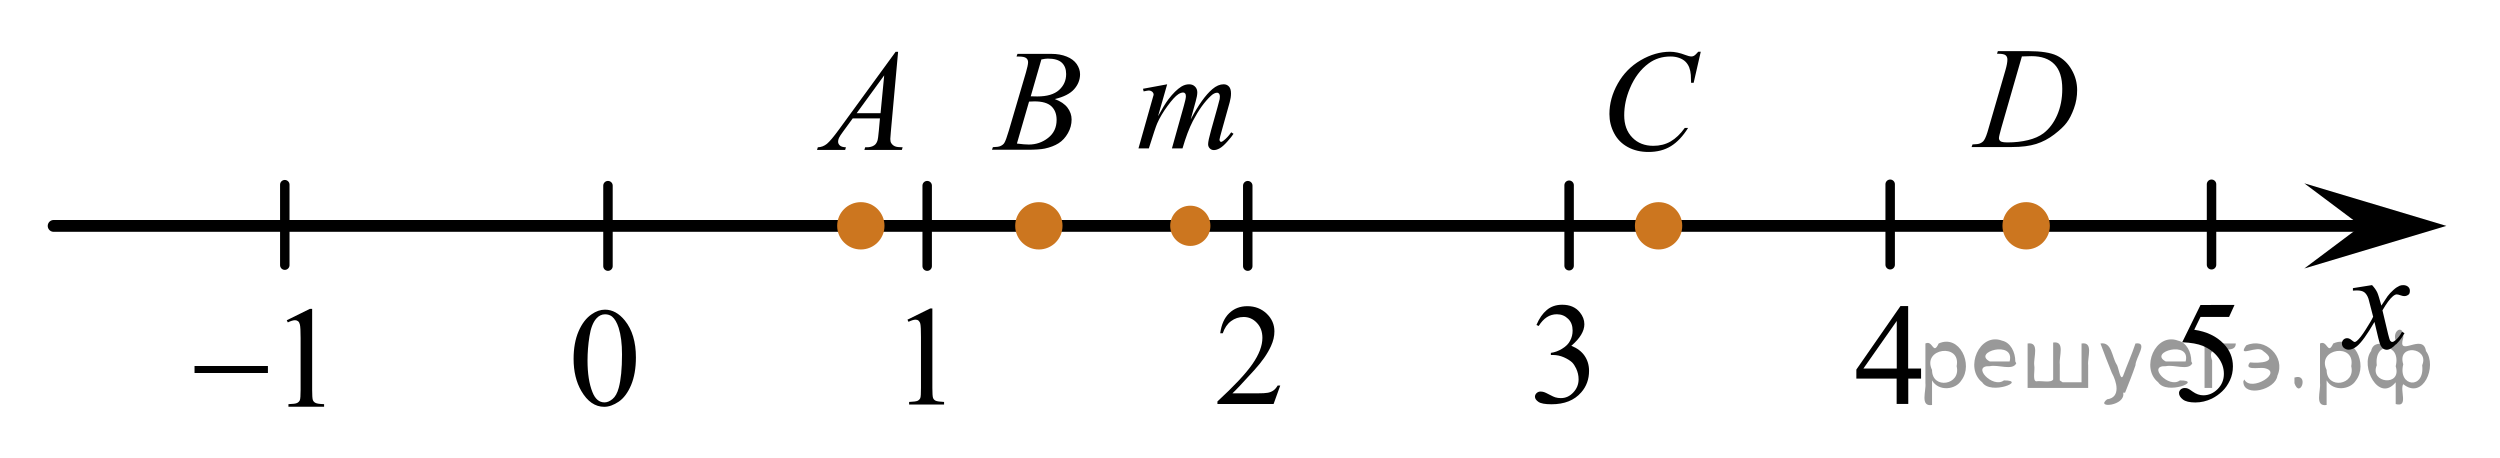<?xml version="1.0" encoding="utf-8"?>
<!-- Generator: Adobe Illustrator 16.0.0, SVG Export Plug-In . SVG Version: 6.00 Build 0)  -->
<!DOCTYPE svg PUBLIC "-//W3C//DTD SVG 1.1//EN" "http://www.w3.org/Graphics/SVG/1.1/DTD/svg11.dtd">
<svg version="1.1" id="Слой_1" xmlns="http://www.w3.org/2000/svg" xmlns:xlink="http://www.w3.org/1999/xlink" x="0px" y="0px"
	 width="264.202px" height="48.385px" viewBox="55.321 0 264.202 48.385" enable-background="new 55.321 0 264.202 48.385"
	 xml:space="preserve">
<line fill="none" stroke="#000000" stroke-width="1.25" stroke-linecap="round" stroke-linejoin="round" stroke-miterlimit="8" x1="60.99" y1="23.874" x2="308.753" y2="23.874"/>
<polygon points="304.848,23.872 298.841,19.372 313.855,23.872 298.841,28.374 "/>
<g>
	<g>
		<g>
			<g>
				<g>
					<g>
						<g>
							<g>
								<g>
									<g>
										<g>
											<g>
												<g>
													<g>
														<g>
															<g>
																<g>
																	<g>
																		<defs>
																			<rect id="SVGID_1_" x="300.167" y="27.19" width="12.354" height="13.729"/>
																		</defs>
																		<clipPath id="SVGID_2_">
																			<use xlink:href="#SVGID_1_"  overflow="visible"/>
																		</clipPath>
																		<g clip-path="url(#SVGID_2_)">
																			<path d="M306.001,30.129c0.238,0.256,0.424,0.515,0.547,0.771c0.089,0.186,0.229,0.646,0.438,1.396l0.646-0.977
																				c0.173-0.232,0.382-0.461,0.627-0.676c0.246-0.226,0.464-0.357,0.646-0.438c0.116-0.054,0.247-0.072,0.396-0.072
																				c0.215,0,0.383,0.063,0.51,0.173c0.125,0.108,0.188,0.25,0.188,0.409c0,0.188-0.035,0.313-0.108,0.39
																				c-0.14,0.123-0.296,0.188-0.478,0.188c-0.104,0-0.216-0.021-0.33-0.063c-0.229-0.08-0.39-0.119-0.47-0.119
																				c-0.112,0-0.258,0.065-0.42,0.207c-0.313,0.264-0.668,0.75-1.092,1.479l0.604,2.535
																				c0.094,0.394,0.172,0.621,0.229,0.694c0.063,0.074,0.127,0.111,0.188,0.111c0.104,0,0.228-0.063,0.354-0.178
																				c0.271-0.229,0.5-0.521,0.688-0.887l0.268,0.135c-0.313,0.58-0.703,1.063-1.188,1.438
																				c-0.271,0.224-0.498,0.321-0.688,0.321c-0.271,0-0.492-0.146-0.653-0.465c-0.104-0.188-0.313-1.021-0.646-2.479
																				c-0.771,1.332-1.389,2.188-1.853,2.567c-0.304,0.244-0.593,0.367-0.868,0.367c-0.188,0-0.377-0.069-0.539-0.215
																				c-0.107-0.104-0.179-0.257-0.179-0.438c0-0.162,0.06-0.304,0.159-0.404c0.104-0.104,0.238-0.16,0.396-0.16
																				c0.154,0,0.321,0.076,0.504,0.232c0.127,0.107,0.229,0.17,0.295,0.17c0.063,0,0.139-0.041,0.229-0.117
																				c0.229-0.188,0.549-0.592,0.938-1.209c0.396-0.617,0.658-1.063,0.779-1.344
																				c-0.307-1.191-0.473-1.828-0.492-1.896c-0.105-0.315-0.262-0.55-0.438-0.685
																				c-0.188-0.139-0.447-0.197-0.811-0.197c-0.107,0-0.24,0.011-0.396,0.021v-0.262L306.001,30.129z"/>
																		</g>
																	</g>
																</g>
															</g>
														</g>
													</g>
												</g>
											</g>
										</g>
									</g>
								</g>
							</g>
						</g>
					</g>
				</g>
			</g>
		</g>
	</g>
</g>
<g>
	<g>
		<path d="M115.939,37.928c0-1.127,0.177-2.104,0.525-2.911c0.35-0.813,0.813-1.42,1.396-1.813c0.449-0.313,0.916-0.479,1.396-0.479
			c0.783,0,1.484,0.387,2.104,1.152c0.775,0.959,1.164,2.262,1.164,3.896c0,1.146-0.172,2.121-0.512,2.931
			c-0.342,0.801-0.775,1.383-1.305,1.746c-0.529,0.354-1.037,0.543-1.529,0.543c-0.971,0-1.779-0.563-2.426-1.677
			C116.211,40.381,115.939,39.249,115.939,37.928z M117.411,38.108c0,1.354,0.174,2.473,0.52,3.332
			c0.285,0.727,0.711,1.086,1.277,1.086c0.271,0,0.551-0.115,0.842-0.354c0.291-0.235,0.512-0.633,0.66-1.188
			c0.229-0.836,0.346-2.017,0.346-3.525c0-1.139-0.119-2.063-0.356-2.818c-0.185-0.563-0.414-0.953-0.699-1.188
			c-0.205-0.157-0.453-0.237-0.742-0.237c-0.342,0-0.646,0.146-0.91,0.438c-0.358,0.4-0.604,1.037-0.736,1.898
			C117.477,36.415,117.411,37.269,117.411,38.108z"/>
	</g>
</g>
<g>
	<g>
		<path d="M151.222,33.784l2.395-1.182h0.236v8.396c0,0.562,0.023,0.901,0.068,1.041c0.047,0.142,0.141,0.242,0.287,0.313
			c0.145,0.063,0.438,0.104,0.883,0.125v0.271h-3.695v-0.271c0.467-0.021,0.768-0.06,0.898-0.121
			c0.135-0.066,0.229-0.166,0.281-0.283c0.055-0.119,0.074-0.48,0.074-1.074v-5.367c0-0.725-0.021-1.188-0.064-1.395
			c-0.035-0.156-0.104-0.271-0.188-0.348c-0.09-0.074-0.194-0.107-0.321-0.107c-0.179,0-0.427,0.074-0.746,0.229L151.222,33.784z"/>
	</g>
</g>
<line fill="none" stroke="#000000" stroke-linecap="round" stroke-miterlimit="10" x1="119.572" y1="19.619" x2="119.572" y2="28.124"/>
<rect x="102.017" fill="none" width="22.689" height="5.669"/>
<rect x="146.085" y="42.717" fill="none" width="22.688" height="5.668"/>
<rect x="313.855" y="13.432" fill="none" width="5.668" height="22.689"/>
<rect x="55.321" y="14.646" fill="none" width="5.669" height="22.688"/>
<line fill="none" stroke="#000000" stroke-linecap="round" stroke-miterlimit="10" x1="187.185" y1="19.622" x2="187.185" y2="28.125"/>
<line fill="none" stroke="#000000" stroke-linecap="round" stroke-miterlimit="10" x1="85.418" y1="19.517" x2="85.418" y2="28.021"/>
<line fill="none" stroke="#000000" stroke-linecap="round" stroke-miterlimit="10" x1="153.306" y1="19.619" x2="153.306" y2="28.125"/>
<line fill="none" stroke="#000000" stroke-linecap="round" stroke-miterlimit="10" x1="221.146" y1="19.575" x2="221.146" y2="28.083"/>
<line fill="none" stroke="#000000" stroke-linecap="round" stroke-miterlimit="10" x1="255.076" y1="19.473" x2="255.076" y2="27.978"/>
<g>
	<g>
		<g>
			<g>
				<g>
					<g>
						<g>
							<g>
								<g>
									<g>
										<g>
											<g>
												<g>
													<defs>
														<rect id="SVGID_3_" x="181.108" y="28.782" width="12.427" height="16.697"/>
													</defs>
													<clipPath id="SVGID_4_">
														<use xlink:href="#SVGID_3_"  overflow="visible"/>
													</clipPath>
													<g clip-path="url(#SVGID_4_)">
														<path d="M190.617,40.747l-0.703,1.951h-5.934v-0.275c1.744-1.604,2.975-2.914,3.688-3.934
															c0.711-1.021,1.064-1.943,1.064-2.787c0-0.645-0.193-1.172-0.586-1.584c-0.391-0.414-0.854-0.619-1.398-0.619
															c-0.494,0-0.938,0.146-1.33,0.438c-0.396,0.293-0.688,0.728-0.873,1.281h-0.271c0.125-0.922,0.438-1.631,0.953-2.123
															c0.512-0.492,1.147-0.738,1.916-0.738c0.813,0,1.496,0.271,2.043,0.791c0.547,0.529,0.815,1.15,0.815,1.869
															c0,0.521-0.119,1.025-0.354,1.539c-0.362,0.813-0.957,1.662-1.776,2.563c-1.229,1.354-2,2.172-2.308,2.45h2.625
															c0.533,0,0.906-0.021,1.123-0.063c0.215-0.041,0.408-0.118,0.582-0.239s0.321-0.3,0.451-0.521L190.617,40.747
															L190.617,40.747z"/>
													</g>
												</g>
											</g>
										</g>
									</g>
								</g>
							</g>
						</g>
					</g>
				</g>
			</g>
		</g>
	</g>
</g>
<g>
	<g>
		<g>
			<g>
				<g>
					<g>
						<g>
							<g>
								<g>
									<g>
										<g>
											<g>
												<g>
													<defs>
														<rect id="SVGID_5_" x="248.731" y="28.782" width="12.422" height="16.697"/>
													</defs>
													<clipPath id="SVGID_6_">
														<use xlink:href="#SVGID_5_"  overflow="visible"/>
													</clipPath>
													<g clip-path="url(#SVGID_6_)">
														<path d="M258.341,38.95v1.063h-1.352v2.676h-1.229v-2.676h-4.258v-0.957l4.662-6.711h0.813v6.605H258.341z
															 M255.771,38.95v-5.03l-3.525,5.029L255.771,38.95L255.771,38.95z"/>
													</g>
												</g>
											</g>
										</g>
									</g>
								</g>
							</g>
						</g>
					</g>
				</g>
			</g>
		</g>
	</g>
</g>
<g>
	<g>
		<g>
			<g>
				<g>
					<g>
						<g>
							<g>
								<g>
									<g>
										<g>
											<g>
												<g>
													<defs>
														<rect id="SVGID_7_" x="214.851" y="28.638" width="12.422" height="18.077"/>
													</defs>
													<clipPath id="SVGID_8_">
														<use xlink:href="#SVGID_7_"  overflow="visible"/>
													</clipPath>
													<g clip-path="url(#SVGID_8_)">
														<path d="M217.694,34.344c0.287-0.686,0.646-1.209,1.089-1.579c0.438-0.371,0.979-0.56,1.635-0.56
															c0.81,0,1.422,0.267,1.854,0.793c0.324,0.396,0.485,0.813,0.485,1.265c0,0.733-0.459,1.497-1.379,2.282
															c0.619,0.244,1.084,0.595,1.396,1.047c0.313,0.453,0.479,0.984,0.479,1.601c0,0.875-0.273,1.645-0.83,2.276
															c-0.723,0.837-1.771,1.255-3.137,1.255c-0.682,0-1.143-0.084-1.384-0.255c-0.243-0.168-0.366-0.352-0.366-0.545
															c0-0.146,0.061-0.271,0.174-0.381c0.117-0.108,0.256-0.164,0.418-0.164c0.125,0,0.25,0.021,0.379,0.062
															c0.082,0.022,0.272,0.115,0.57,0.271c0.297,0.156,0.5,0.25,0.609,0.279c0.188,0.055,0.381,0.082,0.586,0.082
															c0.508,0,0.941-0.195,1.313-0.594c0.373-0.396,0.563-0.855,0.563-1.396c0-0.395-0.088-0.773-0.262-1.146
															c-0.13-0.271-0.271-0.483-0.425-0.639c-0.215-0.195-0.506-0.379-0.875-0.541c-0.368-0.16-0.75-0.24-1.137-0.24h-0.231
															V37.29c0.396-0.051,0.776-0.189,1.174-0.426c0.396-0.237,0.685-0.518,0.854-0.846c0.182-0.33,0.27-0.688,0.27-1.084
															c0-0.521-0.154-0.937-0.479-1.244c-0.317-0.313-0.715-0.479-1.188-0.479c-0.769,0-1.401,0.412-1.918,1.238
															L217.694,34.344z"/>
													</g>
												</g>
											</g>
										</g>
									</g>
								</g>
							</g>
						</g>
					</g>
				</g>
			</g>
		</g>
	</g>
</g>
<g>
	<g>
		<g>
			<g>
				<g>
					<g>
						<g>
							<g>
								<g>
									<defs>
										<rect id="SVGID_9_" x="73.07" y="29.063" width="19.251" height="16.69"/>
									</defs>
									<clipPath id="SVGID_10_">
										<use xlink:href="#SVGID_9_"  overflow="visible"/>
									</clipPath>
									<g clip-path="url(#SVGID_10_)">
										<path d="M85.627,33.845l2.438-1.203h0.244V41.2c0,0.566,0.023,0.922,0.07,1.061c0.046,0.141,0.144,0.247,0.292,0.321
											c0.147,0.075,0.448,0.117,0.9,0.128v0.275h-3.767V42.71c0.473-0.011,0.778-0.052,0.916-0.124
											c0.138-0.071,0.234-0.169,0.288-0.291c0.054-0.122,0.081-0.487,0.081-1.095v-5.473c0-0.736-0.024-1.209-0.074-1.42
											c-0.035-0.158-0.097-0.275-0.188-0.354c-0.092-0.075-0.201-0.112-0.329-0.112c-0.183,0-0.437,0.077-0.762,0.231
											L85.627,33.845z"/>
									</g>
								</g>
							</g>
						</g>
					</g>
				</g>
			</g>
		</g>
	</g>
	<g>
		<g>
			<g>
				<g>
					<g>
						<g>
							<g>
								<g>
									<defs>
										<rect id="SVGID_11_" x="73.07" y="29.063" width="19.251" height="16.69"/>
									</defs>
									<clipPath id="SVGID_12_">
										<use xlink:href="#SVGID_11_"  overflow="visible"/>
									</clipPath>
									<g clip-path="url(#SVGID_12_)">
										<path d="M75.88,38.681h7.755v0.739H75.88V38.681z"/>
									</g>
								</g>
							</g>
						</g>
					</g>
				</g>
			</g>
		</g>
	</g>
</g>
<g>
	<path fill="#CC761F" d="M146.295,21.738c-1.174,0-2.127,0.951-2.127,2.127c0,1.171,0.95,2.126,2.127,2.126
		c1.171,0,2.126-0.953,2.126-2.126C148.422,22.692,147.472,21.738,146.295,21.738L146.295,21.738z"/>
	<path fill="none" stroke="#CC761F" stroke-width="0.75" stroke-linecap="round" stroke-linejoin="round" stroke-miterlimit="8" d="
		M146.295,21.738c-1.174,0-2.127,0.951-2.127,2.127c0,1.171,0.95,2.126,2.127,2.126c1.171,0,2.126-0.953,2.126-2.126
		C148.422,22.692,147.472,21.738,146.295,21.738L146.295,21.738z"/>
</g>
<g>
	<path fill="#CC761F" d="M165.109,21.738c-1.174,0-2.127,0.951-2.127,2.128c0,1.17,0.951,2.125,2.127,2.125
		c1.17,0,2.125-0.953,2.125-2.125C167.234,22.692,166.285,21.738,165.109,21.738L165.109,21.738z"/>
	<path fill="none" stroke="#CC761F" stroke-width="0.75" stroke-linecap="round" stroke-linejoin="round" stroke-miterlimit="8" d="
		M165.109,21.738c-1.174,0-2.127,0.951-2.127,2.128c0,1.17,0.951,2.125,2.127,2.125c1.17,0,2.125-0.953,2.125-2.125
		C167.234,22.692,166.285,21.738,165.109,21.738L165.109,21.738z"/>
</g>
<g>
	<path fill="#CC761F" d="M230.601,21.738c-1.172,0-2.127,0.951-2.127,2.127c0,1.171,0.951,2.126,2.127,2.126
		c1.174,0,2.125-0.953,2.125-2.126C232.726,22.692,231.779,21.738,230.601,21.738L230.601,21.738z"/>
	<path fill="none" stroke="#CC761F" stroke-width="0.75" stroke-linecap="round" stroke-linejoin="round" stroke-miterlimit="8" d="
		M230.601,21.738c-1.172,0-2.127,0.951-2.127,2.127c0,1.171,0.951,2.126,2.127,2.126c1.174,0,2.125-0.953,2.125-2.126
		C232.726,22.692,231.779,21.738,230.601,21.738L230.601,21.738z"/>
</g>
<g>
	<path fill="#CC761F" d="M269.45,21.737c-1.178,0-2.133,0.951-2.133,2.127c0,1.172,0.953,2.125,2.133,2.125
		c1.172,0,2.125-0.951,2.125-2.125C271.575,22.692,270.62,21.737,269.45,21.737L269.45,21.737z"/>
	<path fill="none" stroke="#CC761F" stroke-width="0.75" stroke-linecap="round" stroke-linejoin="round" stroke-miterlimit="8" d="
		M269.45,21.737c-1.178,0-2.133,0.951-2.133,2.127c0,1.172,0.953,2.125,2.133,2.125c1.172,0,2.125-0.951,2.125-2.125
		C271.575,22.692,270.62,21.737,269.45,21.737L269.45,21.737z"/>
</g>
<g>
	<g>
		<g>
			<g>
				<g>
					<g>
						<g>
							<g>
								<g>
									<g>
										<defs>
											<rect id="SVGID_13_" x="138.703" y="1.922" width="15.185" height="16.697"/>
										</defs>
										<clipPath id="SVGID_14_">
											<use xlink:href="#SVGID_13_"  overflow="visible"/>
										</clipPath>
										<g clip-path="url(#SVGID_14_)">
											<path d="M150.233,5.476l-0.765,8.431c-0.04,0.394-0.06,0.653-0.06,0.777c0,0.2,0.036,0.352,0.11,0.456
												c0.094,0.145,0.222,0.252,0.381,0.321c0.16,0.07,0.433,0.105,0.813,0.105l-0.082,0.276h-3.959l0.082-0.276h0.171
												c0.32,0,0.584-0.07,0.787-0.209c0.145-0.095,0.254-0.251,0.333-0.471c0.054-0.154,0.104-0.518,0.155-1.091l0.116-1.286
												h-2.875l-1.022,1.398c-0.231,0.313-0.378,0.539-0.438,0.676c-0.06,0.137-0.088,0.265-0.088,0.385
												c0,0.16,0.063,0.296,0.191,0.411c0.128,0.115,0.341,0.177,0.638,0.187l-0.082,0.276h-2.973l0.083-0.276
												c0.365-0.015,0.688-0.139,0.967-0.37c0.279-0.232,0.695-0.726,1.249-1.483l6.005-8.236L150.233,5.476L150.233,5.476z
												 M148.764,7.965l-2.912,3.999h2.527L148.764,7.965z"/>
										</g>
									</g>
								</g>
							</g>
						</g>
					</g>
				</g>
			</g>
		</g>
	</g>
</g>
<g>
	<g>
		<g>
			<g>
				<g>
					<g>
						<g>
							<g>
								<g>
									<g>
										<defs>
											<rect id="SVGID_15_" x="157.519" y="1.919" width="15.18" height="16.698"/>
										</defs>
										<clipPath id="SVGID_16_">
											<use xlink:href="#SVGID_15_"  overflow="visible"/>
										</clipPath>
										<g clip-path="url(#SVGID_16_)">
											<path d="M162.746,5.97l0.104-0.277h3.586c0.604,0,1.145,0.095,1.61,0.284c0.474,0.189,0.823,0.454,1.062,0.792
												c0.229,0.339,0.354,0.697,0.354,1.076c0,0.583-0.209,1.11-0.625,1.581c-0.416,0.471-1.1,0.818-2.042,1.042
												c0.605,0.23,1.057,0.534,1.342,0.912c0.285,0.379,0.432,0.795,0.432,1.248c0,0.504-0.127,0.984-0.388,1.442
												c-0.259,0.459-0.586,0.815-0.987,1.069c-0.401,0.254-0.891,0.44-1.457,0.561c-0.403,0.085-1.037,0.127-1.896,0.127
												h-3.688l0.098-0.276c0.387-0.01,0.646-0.048,0.787-0.112c0.195-0.085,0.338-0.196,0.422-0.336
												c0.119-0.189,0.275-0.623,0.477-1.301l1.804-6.136c0.149-0.518,0.229-0.882,0.229-1.091c0-0.185-0.064-0.33-0.202-0.438
												c-0.14-0.107-0.396-0.161-0.772-0.161C162.898,5.977,162.816,5.975,162.746,5.97z M162.789,15.171
												c0.533,0.069,0.951,0.104,1.252,0.104c0.771,0,1.455-0.234,2.048-0.703c0.599-0.468,0.896-1.104,0.896-1.905
												c0-0.613-0.188-1.092-0.553-1.436c-0.369-0.344-0.962-0.516-1.781-0.516c-0.158,0-0.354,0.008-0.578,0.022
												L162.789,15.171z M164.25,10.178c0.317,0.01,0.553,0.015,0.693,0.015c1.028,0,1.793-0.226,2.297-0.676
												c0.501-0.451,0.752-1.015,0.752-1.693c0-0.513-0.152-0.913-0.459-1.2c-0.31-0.287-0.799-0.43-1.473-0.43
												c-0.18,0-0.4,0.03-0.686,0.09L164.25,10.178z"/>
										</g>
									</g>
								</g>
							</g>
						</g>
					</g>
				</g>
			</g>
		</g>
	</g>
</g>
<g>
	<g>
		<g>
			<g>
				<g>
					<g>
						<g>
							<g>
								<g>
									<g>
										<defs>
											<rect id="SVGID_17_" x="222.32" y="1.919" width="16.563" height="18.077"/>
										</defs>
										<clipPath id="SVGID_18_">
											<use xlink:href="#SVGID_17_"  overflow="visible"/>
										</clipPath>
										<g clip-path="url(#SVGID_18_)">
											<path d="M235.058,5.47l-0.75,3.278h-0.271l-0.028-0.821c-0.021-0.299-0.082-0.565-0.17-0.799
												c-0.091-0.234-0.224-0.438-0.396-0.609c-0.174-0.171-0.4-0.306-0.676-0.403c-0.271-0.097-0.57-0.146-0.902-0.146
												c-0.887,0-1.656,0.244-2.316,0.732c-0.846,0.622-1.508,1.501-1.982,2.637c-0.396,0.935-0.598,1.885-0.598,2.845
												c0,0.98,0.283,1.764,0.854,2.349c0.565,0.585,1.31,0.878,2.219,0.878c0.688,0,1.298-0.154,1.834-0.464
												c0.533-0.309,1.031-0.784,1.492-1.426h0.351c-0.543,0.871-1.146,1.512-1.812,1.923c-0.66,0.411-1.455,0.616-2.379,0.616
												c-0.818,0-1.55-0.173-2.183-0.519c-0.637-0.347-1.115-0.833-1.442-1.461c-0.332-0.627-0.498-1.302-0.498-2.023
												c0-1.105,0.295-2.182,0.885-3.228c0.59-1.045,1.396-1.867,2.422-2.465c1.022-0.597,2.062-0.896,3.104-0.896
												c0.486,0,1.039,0.117,1.646,0.351c0.269,0.1,0.459,0.149,0.576,0.149c0.119,0,0.226-0.024,0.313-0.074
												c0.092-0.05,0.236-0.192,0.443-0.426h0.271L235.058,5.47L235.058,5.47z"/>
										</g>
									</g>
								</g>
							</g>
						</g>
					</g>
				</g>
			</g>
		</g>
	</g>
</g>
<g>
	<g>
		<g>
			<g>
				<g>
					<g>
						<g>
							<g>
								<g>
									<g>
										<defs>
											<rect id="SVGID_19_" x="261.163" y="1.62" width="16.563" height="16.698"/>
										</defs>
										<clipPath id="SVGID_20_">
											<use xlink:href="#SVGID_19_"  overflow="visible"/>
										</clipPath>
										<g clip-path="url(#SVGID_20_)">
											<path d="M266.366,5.68l0.09-0.276h3.209c1.356,0,2.365,0.157,3.021,0.471c0.65,0.314,1.178,0.809,1.563,1.484
												c0.396,0.675,0.586,1.398,0.586,2.171c0,0.662-0.108,1.307-0.338,1.932c-0.229,0.626-0.479,1.126-0.769,1.502
												c-0.28,0.377-0.722,0.792-1.312,1.245c-0.588,0.453-1.229,0.788-1.91,1.005c-0.688,0.217-1.545,0.325-2.571,0.325h-4.254
												l0.097-0.276c0.396-0.01,0.651-0.045,0.784-0.104c0.199-0.085,0.351-0.199,0.438-0.344
												c0.146-0.21,0.306-0.631,0.479-1.264l1.777-6.128c0.141-0.483,0.209-0.862,0.209-1.137c0-0.194-0.063-0.344-0.191-0.448
												c-0.128-0.104-0.381-0.157-0.756-0.157L266.366,5.68L266.366,5.68z M268.995,5.964l-2.183,7.586
												c-0.159,0.568-0.241,0.92-0.241,1.054c0,0.08,0.021,0.157,0.075,0.232c0.056,0.074,0.123,0.124,0.212,0.149
												c0.129,0.045,0.338,0.067,0.622,0.067c0.772,0,1.496-0.081,2.162-0.243c0.664-0.162,1.209-0.402,1.634-0.722
												c0.604-0.463,1.088-1.101,1.444-1.913c0.358-0.813,0.543-1.736,0.543-2.772c0-1.171-0.274-2.042-0.832-2.612
												c-0.556-0.57-1.358-0.855-2.427-0.855C269.747,5.934,269.413,5.943,268.995,5.964z"/>
										</g>
									</g>
								</g>
							</g>
						</g>
					</g>
				</g>
			</g>
		</g>
	</g>
</g>
<line fill="none" stroke="#000000" stroke-linecap="round" stroke-miterlimit="10" x1="289.037" y1="19.473" x2="289.037" y2="27.981"/>
<g>
	<g>
		<g>
			<g>
				<g>
					<g>
						<g>
							<g>
								<g>
									<g>
										<g>
											<g>
												<defs>
													<rect id="SVGID_21_" x="282.822" y="28.456" width="12.42" height="18.076"/>
												</defs>
												<clipPath id="SVGID_22_">
													<use xlink:href="#SVGID_21_"  overflow="visible"/>
												</clipPath>
												<g clip-path="url(#SVGID_22_)">
													<path d="M291.468,32.224l-0.577,1.271h-3.021l-0.66,1.355c1.313,0.189,2.35,0.688,3.105,1.475
														c0.656,0.68,0.982,1.477,0.982,2.393c0,0.533-0.104,1.023-0.318,1.479c-0.215,0.454-0.479,0.842-0.813,1.157
														c-0.326,0.313-0.688,0.567-1.09,0.771c-0.566,0.271-1.15,0.408-1.75,0.408c-0.604,0-1.041-0.104-1.313-0.313
														c-0.271-0.207-0.412-0.436-0.412-0.686c0-0.143,0.063-0.266,0.17-0.369c0.113-0.105,0.265-0.16,0.437-0.16
														c0.129,0,0.24,0.02,0.338,0.063c0.101,0.039,0.265,0.146,0.492,0.313c0.369,0.263,0.744,0.396,1.127,0.396
														c0.578,0,1.086-0.228,1.521-0.661c0.438-0.438,0.656-0.979,0.656-1.607c0-0.61-0.195-1.186-0.589-1.715
														c-0.391-0.528-0.93-0.938-1.614-1.229c-0.537-0.229-1.271-0.354-2.199-0.396l1.931-3.938L291.468,32.224
														L291.468,32.224z"/>
												</g>
											</g>
										</g>
									</g>
								</g>
							</g>
						</g>
					</g>
				</g>
			</g>
		</g>
	</g>
</g>
<path fill="#CC761F" d="M181.113,21.738c-1.173,0-2.126,0.951-2.126,2.128c0,1.171,0.951,2.125,2.126,2.125
	c1.172,0,2.125-0.952,2.125-2.125C183.24,22.693,182.291,21.738,181.113,21.738L181.113,21.738z"/>
<g>
	<g>
		<g>
			<g>
				<defs>
					<rect id="SVGID_23_" x="172.833" y="5.922" width="16.556" height="13.938"/>
				</defs>
				<clipPath id="SVGID_24_">
					<use xlink:href="#SVGID_23_"  overflow="visible"/>
				</clipPath>
				<g clip-path="url(#SVGID_24_)">
					<path d="M178.668,8.909l-0.964,3.376c0.431-0.793,0.796-1.391,1.097-1.789c0.471-0.619,0.928-1.068,1.371-1.348
						c0.264-0.16,0.537-0.239,0.821-0.239c0.248,0,0.453,0.079,0.615,0.239c0.163,0.16,0.245,0.365,0.245,0.613
						c0,0.244-0.06,0.564-0.172,0.958l-0.524,1.901c0.806-1.521,1.567-2.59,2.291-3.204c0.397-0.339,0.794-0.509,1.187-0.509
						c0.229,0,0.414,0.078,0.561,0.236c0.146,0.156,0.219,0.399,0.219,0.729c0,0.289-0.045,0.596-0.135,0.92l-0.814,2.912
						c-0.178,0.634-0.268,0.985-0.268,1.056s0.021,0.131,0.066,0.18c0.028,0.035,0.067,0.053,0.119,0.053
						c0.049,0,0.135-0.047,0.258-0.143c0.283-0.219,0.547-0.509,0.795-0.867l0.244,0.156c-0.123,0.2-0.342,0.475-0.656,0.823
						c-0.313,0.351-0.581,0.586-0.805,0.711s-0.428,0.187-0.615,0.187c-0.172,0-0.316-0.06-0.434-0.18
						c-0.117-0.119-0.175-0.267-0.175-0.441c0-0.239,0.103-0.721,0.306-1.445l0.672-2.402c0.152-0.555,0.234-0.861,0.244-0.922
						c0.017-0.095,0.022-0.187,0.022-0.277c0-0.125-0.026-0.221-0.082-0.291c-0.062-0.07-0.127-0.105-0.2-0.105
						c-0.207,0-0.428,0.107-0.658,0.322c-0.685,0.634-1.318,1.521-1.914,2.666c-0.388,0.753-0.754,1.719-1.095,2.896h-1.118
						l1.268-4.529c0.139-0.488,0.207-0.815,0.207-0.979c0-0.135-0.025-0.235-0.082-0.299c-0.055-0.065-0.119-0.099-0.199-0.099
						c-0.162,0-0.336,0.061-0.52,0.181c-0.297,0.194-0.679,0.61-1.146,1.25c-0.469,0.639-0.829,1.25-1.085,1.834
						c-0.123,0.274-0.418,1.155-0.884,2.644h-1.096l1.371-4.852l0.178-0.629c0.033-0.096,0.053-0.165,0.053-0.209
						c0-0.11-0.051-0.208-0.146-0.296c-0.1-0.087-0.227-0.132-0.377-0.132c-0.064,0-0.242,0.031-0.533,0.091l-0.067-0.277
						L178.668,8.909z"/>
				</g>
			</g>
		</g>
	</g>
</g>
<g style="stroke:none;fill:#000;fill-opacity:0.4" > <path d="m 259.5,40.3 c 0,0.8 0,1.6 0,2.5 -1.3,0.2 -0.6,-1.5 -0.7,-2.3 0,-1.4 0,-2.8 0,-4.2 0.8,-0.4 0.8,1.3 1.4,0.0 2.2,-1.0 3.7,2.2 2.4,3.9 -0.6,1.0 -2.4,1.2 -3.1,0.0 z m 2.6,-1.6 c 0.5,-2.5 -3.7,-1.9 -2.6,0.4 0.0,2.1 3.1,1.6 2.6,-0.4 z" /> <path d="m 268.4,38.4 c -0.4,0.8 -1.9,0.1 -2.8,0.3 -2.0,-0.1 0.3,2.4 1.5,1.5 2.5,0.0 -1.4,1.6 -2.3,0.2 -1.9,-1.5 -0.3,-5.3 2.1,-4.4 0.9,0.2 1.4,1.2 1.4,2.2 z m -0.7,-0.2 c 0.6,-2.3 -4.0,-1.0 -2.1,0.0 0.7,0 1.4,-0.0 2.1,-0.0 z" /> <path d="m 273.3,40.4 c 0.6,0 1.3,0 2.0,0 0,-1.3 0,-2.7 0,-4.1 1.3,-0.2 0.6,1.5 0.7,2.3 0,0.8 0,1.6 0,2.4 -2.1,0 -4.2,0 -6.4,0 0,-1.5 0,-3.1 0,-4.7 1.3,-0.2 0.6,1.5 0.7,2.3 0.1,0.5 -0.2,1.6 0.2,1.7 0.5,-0.1 1.6,0.2 1.8,-0.2 0,-1.3 0,-2.6 0,-3.9 1.3,-0.2 0.6,1.5 0.7,2.3 0,0.5 0,1.1 0,1.7 z" /> <path d="m 279.7,41.5 c 0.3,1.4 -3.0,1.7 -1.7,0.7 1.5,-0.2 1.0,-1.9 0.5,-2.8 -0.4,-1.0 -0.8,-2.0 -1.2,-3.1 1.2,-0.2 1.2,1.4 1.7,2.2 0.2,0.2 0.4,1.9 0.7,1.2 0.4,-1.1 0.9,-2.2 1.3,-3.4 1.4,-0.2 0.0,1.5 -0.0,2.3 -0.3,0.9 -0.7,1.9 -1.1,2.9 z" /> <path d="m 287.0,38.4 c -0.4,0.8 -1.9,0.1 -2.8,0.3 -2.0,-0.1 0.3,2.4 1.5,1.5 2.5,0.0 -1.4,1.6 -2.3,0.2 -1.9,-1.5 -0.3,-5.3 2.1,-4.4 0.9,0.2 1.4,1.2 1.4,2.2 z m -0.7,-0.2 c 0.6,-2.3 -4.0,-1.0 -2.1,0.0 0.7,0 1.4,-0.0 2.1,-0.0 z" /> <path d="m 288.3,41.0 c 0,-1.5 0,-3.1 0,-4.7 1.1,0 2.2,0 3.3,0 0.0,1.5 -3.3,-0.4 -2.5,1.8 0,0.9 0,1.9 0,2.9 -0.2,0 -0.5,0 -0.7,0 z" /> <path d="m 292.5,40.1 c 0.7,1.4 4.2,-0.8 2.1,-1.2 -0.5,-0.1 -2.2,0.3 -1.5,-0.6 1.0,0.1 3.1,0.0 1.4,-1.2 -0.6,-0.7 -2.8,0.8 -1.8,-0.6 2.0,-0.9 4.2,1.2 3.3,3.2 -0.2,1.5 -3.5,2.3 -3.6,0.7 l 0,-0.1 0,-0.0 0,0 z" /> <path d="m 297.8,39.9 c 1.6,-0.5 0.6,2.3 -0.0,0.6 -0.0,-0.2 0.0,-0.4 0.0,-0.6 z" /> <path d="m 301.2,40.3 c 0,0.8 0,1.6 0,2.5 -1.3,0.2 -0.6,-1.5 -0.7,-2.3 0,-1.4 0,-2.8 0,-4.2 0.8,-0.4 0.8,1.3 1.4,0.0 2.2,-1.0 3.7,2.2 2.4,3.9 -0.6,1.0 -2.4,1.2 -3.1,0.0 z m 2.6,-1.6 c 0.5,-2.5 -3.7,-1.9 -2.6,0.4 0.0,2.1 3.1,1.6 2.6,-0.4 z" /> <path d="m 306.5,38.6 c -0.8,1.9 2.7,2.3 2.0,0.1 0.6,-2.4 -2.3,-2.7 -2.0,-0.1 z m 2.0,4.2 c 0,-0.8 0,-1.6 0,-2.4 -1.8,2.2 -3.8,-1.7 -2.6,-3.3 0.4,-1.8 3.0,0.3 2.6,-1.1 -0.4,-1.1 0.9,-1.8 0.8,-0.3 -0.7,2.2 2.1,-0.6 2.4,1.4 1.2,1.6 -0.3,5.2 -2.4,3.5 -0.4,0.6 0.6,2.5 -0.8,2.1 z m 2.8,-4.2 c 0.8,-1.9 -2.7,-2.3 -2.0,-0.1 -0.6,2.4 2.3,2.7 2.0,0.1 z" /> </g></svg>

<!--File created and owned by https://sdamgia.ru. Copying is prohibited. All rights reserved.-->
